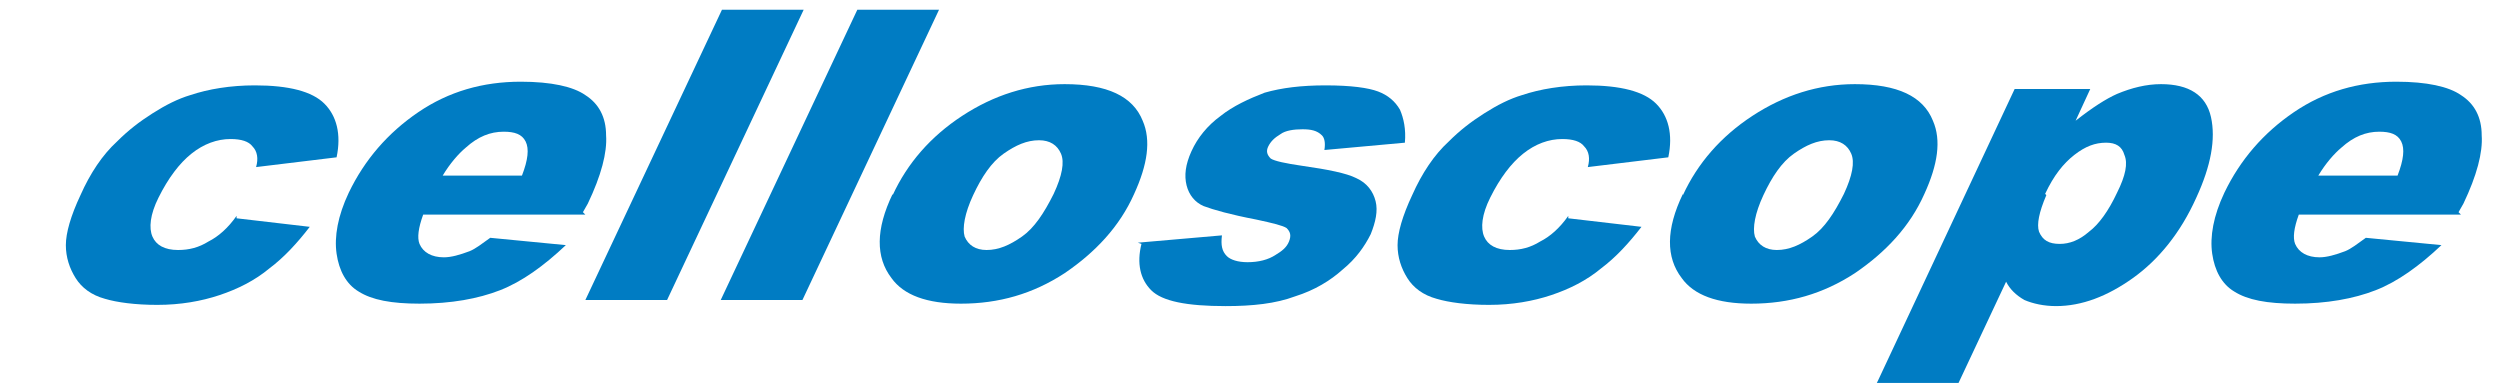 <?xml version="1.0" encoding="UTF-8"?>
<!DOCTYPE svg PUBLIC "-//W3C//DTD SVG 1.1//EN" "http://www.w3.org/Graphics/SVG/1.1/DTD/svg11.dtd">
<!-- Creator: CorelDRAW -->
<svg xmlns="http://www.w3.org/2000/svg" xml:space="preserve" width="2.05in" height="0.32in" style="shape-rendering:geometricPrecision; text-rendering:geometricPrecision; image-rendering:optimizeQuality; fill-rule:evenodd; clip-rule:evenodd"
viewBox="0 0 2.05 0.32">
 <defs>
  <style type="text/css">
   <![CDATA[
    .fil0 {fill:#007CC3;fill-rule:nonzero}
   ]]>
  </style>
 </defs>
 <g id="Layer_x0020_1">
  <path class="fil0" d="M0.194 0.179l0.06 0.007c-0.01,0.013 -0.021,0.025 -0.033,0.034 -0.012,0.01 -0.026,0.017 -0.041,0.022 -0.015,0.005 -0.032,0.008 -0.051,0.008 -0.018,0 -0.033,-0.002 -0.043,-0.005 -0.011,-0.003 -0.019,-0.009 -0.024,-0.017 -0.005,-0.008 -0.008,-0.017 -0.008,-0.027 -0,-0.01 0.004,-0.024 0.012,-0.041 0.008,-0.018 0.018,-0.033 0.03,-0.044 0.009,-0.009 0.018,-0.016 0.029,-0.023 0.011,-0.007 0.021,-0.012 0.031,-0.015 0.015,-0.005 0.033,-0.008 0.053,-0.008 0.028,0 0.047,0.005 0.057,0.015 0.01,0.01 0.014,0.025 0.01,0.044l-0.066 0.008c0.002,-0.007 0.001,-0.013 -0.003,-0.017 -0.003,-0.004 -0.009,-0.006 -0.018,-0.006 -0.011,0 -0.022,0.004 -0.032,0.012 -0.01,0.008 -0.019,0.02 -0.027,0.036 -0.007,0.014 -0.008,0.025 -0.005,0.032 0.003,0.007 0.01,0.011 0.021,0.011 0.009,0 0.017,-0.002 0.025,-0.007 0.008,-0.004 0.016,-0.011 0.023,-0.021z"/>
  <path class="fil0" d="M0.48 0.176l-0.133 0c-0.004,0.011 -0.005,0.019 -0.003,0.024 0.003,0.007 0.01,0.011 0.02,0.011 0.006,0 0.013,-0.002 0.021,-0.005 0.005,-0.002 0.01,-0.006 0.017,-0.011l0.062 0.006c-0.018,0.017 -0.036,0.03 -0.054,0.037 -0.018,0.007 -0.04,0.011 -0.066,0.011 -0.023,0 -0.039,-0.003 -0.05,-0.01 -0.01,-0.006 -0.016,-0.017 -0.018,-0.031 -0.002,-0.014 0.001,-0.031 0.01,-0.05 0.013,-0.027 0.032,-0.049 0.057,-0.066 0.025,-0.017 0.053,-0.025 0.084,-0.025 0.025,0 0.043,0.004 0.053,0.011 0.011,0.007 0.017,0.018 0.017,0.033 0.001,0.014 -0.004,0.033 -0.015,0.056l-0.004 0.007zm-0.052 -0.032c0.005,-0.013 0.006,-0.022 0.003,-0.028 -0.003,-0.006 -0.009,-0.008 -0.018,-0.008 -0.011,0 -0.021,0.004 -0.031,0.013 -0.006,0.005 -0.013,0.013 -0.019,0.023l0.065 0z"/>
  <polygon class="fil0" points="0.592,0.008 0.659,0.008 0.547,0.246 0.48,0.246 "/>
  <polygon class="fil0" points="0.703,0.008 0.77,0.008 0.658,0.246 0.591,0.246 "/>
  <path class="fil0" d="M0.732 0.16c0.012,-0.026 0.031,-0.048 0.057,-0.065 0.026,-0.017 0.054,-0.026 0.084,-0.026 0.035,0 0.056,0.01 0.064,0.03 0.007,0.016 0.004,0.036 -0.007,0.06 -0.012,0.027 -0.032,0.048 -0.057,0.065 -0.026,0.017 -0.054,0.025 -0.085,0.025 -0.028,0 -0.047,-0.007 -0.057,-0.021 -0.013,-0.017 -0.013,-0.04 0.001,-0.069zm0.066 -0c-0.007,0.015 -0.009,0.027 -0.007,0.034 0.003,0.007 0.009,0.011 0.018,0.011 0.01,0 0.019,-0.004 0.029,-0.011 0.01,-0.007 0.018,-0.019 0.026,-0.035 0.007,-0.015 0.009,-0.026 0.006,-0.033 -0.003,-0.007 -0.009,-0.011 -0.018,-0.011 -0.01,0 -0.019,0.004 -0.029,0.011 -0.01,0.007 -0.018,0.019 -0.025,0.034z"/>
  <path class="fil0" d="M0.933 0.199l0.069 -0.006c-0.001,0.008 0,0.013 0.004,0.017 0.003,0.003 0.009,0.005 0.017,0.005 0.009,0 0.017,-0.002 0.023,-0.006 0.005,-0.003 0.009,-0.006 0.011,-0.011 0.002,-0.005 0.001,-0.008 -0.002,-0.011 -0.003,-0.002 -0.011,-0.004 -0.025,-0.007 -0.021,-0.004 -0.035,-0.008 -0.043,-0.011 -0.007,-0.003 -0.012,-0.009 -0.014,-0.017 -0.002,-0.008 -0.001,-0.017 0.004,-0.028 0.005,-0.011 0.013,-0.021 0.024,-0.029 0.01,-0.008 0.023,-0.014 0.036,-0.019 0.014,-0.004 0.03,-0.006 0.05,-0.006 0.021,0 0.035,0.002 0.043,0.005 0.008,0.003 0.014,0.008 0.018,0.015 0.003,0.007 0.005,0.016 0.004,0.027l-0.066 0.006c0.001,-0.006 0,-0.01 -0.002,-0.012 -0.004,-0.004 -0.009,-0.005 -0.016,-0.005 -0.007,0 -0.014,0.001 -0.018,0.004 -0.005,0.003 -0.008,0.006 -0.01,0.01 -0.002,0.004 -0.001,0.007 0.002,0.01 0.003,0.002 0.012,0.004 0.026,0.006 0.021,0.003 0.036,0.006 0.044,0.01 0.009,0.004 0.014,0.011 0.016,0.019 0.002,0.008 0,0.017 -0.004,0.027 -0.005,0.01 -0.012,0.02 -0.023,0.029 -0.01,0.009 -0.023,0.017 -0.039,0.022 -0.016,0.006 -0.035,0.008 -0.057,0.008 -0.032,0 -0.052,-0.004 -0.061,-0.013 -0.009,-0.009 -0.012,-0.022 -0.008,-0.038z"/>
  <path class="fil0" d="M1.286 0.179l0.06 0.007c-0.01,0.013 -0.021,0.025 -0.033,0.034 -0.012,0.01 -0.026,0.017 -0.041,0.022 -0.015,0.005 -0.032,0.008 -0.051,0.008 -0.018,0 -0.033,-0.002 -0.043,-0.005 -0.011,-0.003 -0.019,-0.009 -0.024,-0.017 -0.005,-0.008 -0.008,-0.017 -0.008,-0.027 -0,-0.01 0.004,-0.024 0.012,-0.041 0.008,-0.018 0.018,-0.033 0.03,-0.044 0.009,-0.009 0.018,-0.016 0.029,-0.023 0.011,-0.007 0.021,-0.012 0.031,-0.015 0.015,-0.005 0.033,-0.008 0.053,-0.008 0.028,0 0.047,0.005 0.057,0.015 0.01,0.01 0.014,0.025 0.01,0.044l-0.066 0.008c0.002,-0.007 0.001,-0.013 -0.003,-0.017 -0.003,-0.004 -0.009,-0.006 -0.018,-0.006 -0.011,0 -0.022,0.004 -0.032,0.012 -0.01,0.008 -0.019,0.02 -0.027,0.036 -0.007,0.014 -0.008,0.025 -0.005,0.032 0.003,0.007 0.01,0.011 0.021,0.011 0.009,0 0.017,-0.002 0.025,-0.007 0.008,-0.004 0.016,-0.011 0.023,-0.021z"/>
  <path class="fil0" d="M1.38 0.16c0.012,-0.026 0.031,-0.048 0.057,-0.065 0.026,-0.017 0.054,-0.026 0.084,-0.026 0.035,0 0.056,0.01 0.064,0.03 0.007,0.016 0.004,0.036 -0.007,0.06 -0.012,0.027 -0.032,0.048 -0.057,0.065 -0.026,0.017 -0.054,0.025 -0.085,0.025 -0.028,0 -0.047,-0.007 -0.057,-0.021 -0.013,-0.017 -0.013,-0.04 0.001,-0.069zm0.066 -0c-0.007,0.015 -0.009,0.027 -0.007,0.034 0.003,0.007 0.009,0.011 0.018,0.011 0.01,0 0.019,-0.004 0.029,-0.011 0.01,-0.007 0.018,-0.019 0.026,-0.035 0.007,-0.015 0.009,-0.026 0.006,-0.033 -0.003,-0.007 -0.009,-0.011 -0.018,-0.011 -0.01,0 -0.019,0.004 -0.029,0.011 -0.01,0.007 -0.018,0.019 -0.025,0.034z"/>
  <path class="fil0" d="M1.54 0.312l0.112 -0.239 0.062 0 -0.012 0.026c0.014,-0.011 0.025,-0.018 0.034,-0.022 0.012,-0.005 0.024,-0.008 0.036,-0.008 0.023,0 0.037,0.009 0.041,0.027 0.004,0.018 0,0.04 -0.012,0.066 -0.013,0.029 -0.031,0.051 -0.052,0.066 -0.021,0.015 -0.042,0.023 -0.063,0.023 -0.01,0 -0.019,-0.002 -0.026,-0.005 -0.007,-0.004 -0.012,-0.009 -0.015,-0.015l-0.039 0.083 -0.067 0zm0.138 -0.152c-0.006,0.014 -0.008,0.024 -0.006,0.03 0.003,0.007 0.008,0.01 0.017,0.01 0.008,0 0.016,-0.003 0.024,-0.01 0.008,-0.006 0.016,-0.017 0.023,-0.032 0.007,-0.014 0.009,-0.024 0.006,-0.031 -0.002,-0.007 -0.007,-0.01 -0.015,-0.01 -0.009,0 -0.017,0.003 -0.026,0.01 -0.009,0.007 -0.017,0.017 -0.024,0.032z"/>
  <path class="fil0" d="M2.018 0.176l-0.133 0c-0.004,0.011 -0.005,0.019 -0.003,0.024 0.003,0.007 0.01,0.011 0.02,0.011 0.006,0 0.013,-0.002 0.021,-0.005 0.005,-0.002 0.01,-0.006 0.017,-0.011l0.062 0.006c-0.018,0.017 -0.036,0.03 -0.054,0.037 -0.018,0.007 -0.04,0.011 -0.066,0.011 -0.023,0 -0.039,-0.003 -0.05,-0.01 -0.01,-0.006 -0.016,-0.017 -0.018,-0.031 -0.002,-0.014 0.001,-0.031 0.01,-0.05 0.013,-0.027 0.032,-0.049 0.057,-0.066 0.025,-0.017 0.053,-0.025 0.084,-0.025 0.025,0 0.043,0.004 0.053,0.011 0.011,0.007 0.017,0.018 0.017,0.033 0.001,0.014 -0.004,0.033 -0.015,0.056l-0.004 0.007zm-0.052 -0.032c0.005,-0.013 0.006,-0.022 0.003,-0.028 -0.003,-0.006 -0.009,-0.008 -0.018,-0.008 -0.011,0 -0.021,0.004 -0.031,0.013 -0.006,0.005 -0.013,0.013 -0.019,0.023l0.065 0z"/>
 </g>
</svg>
